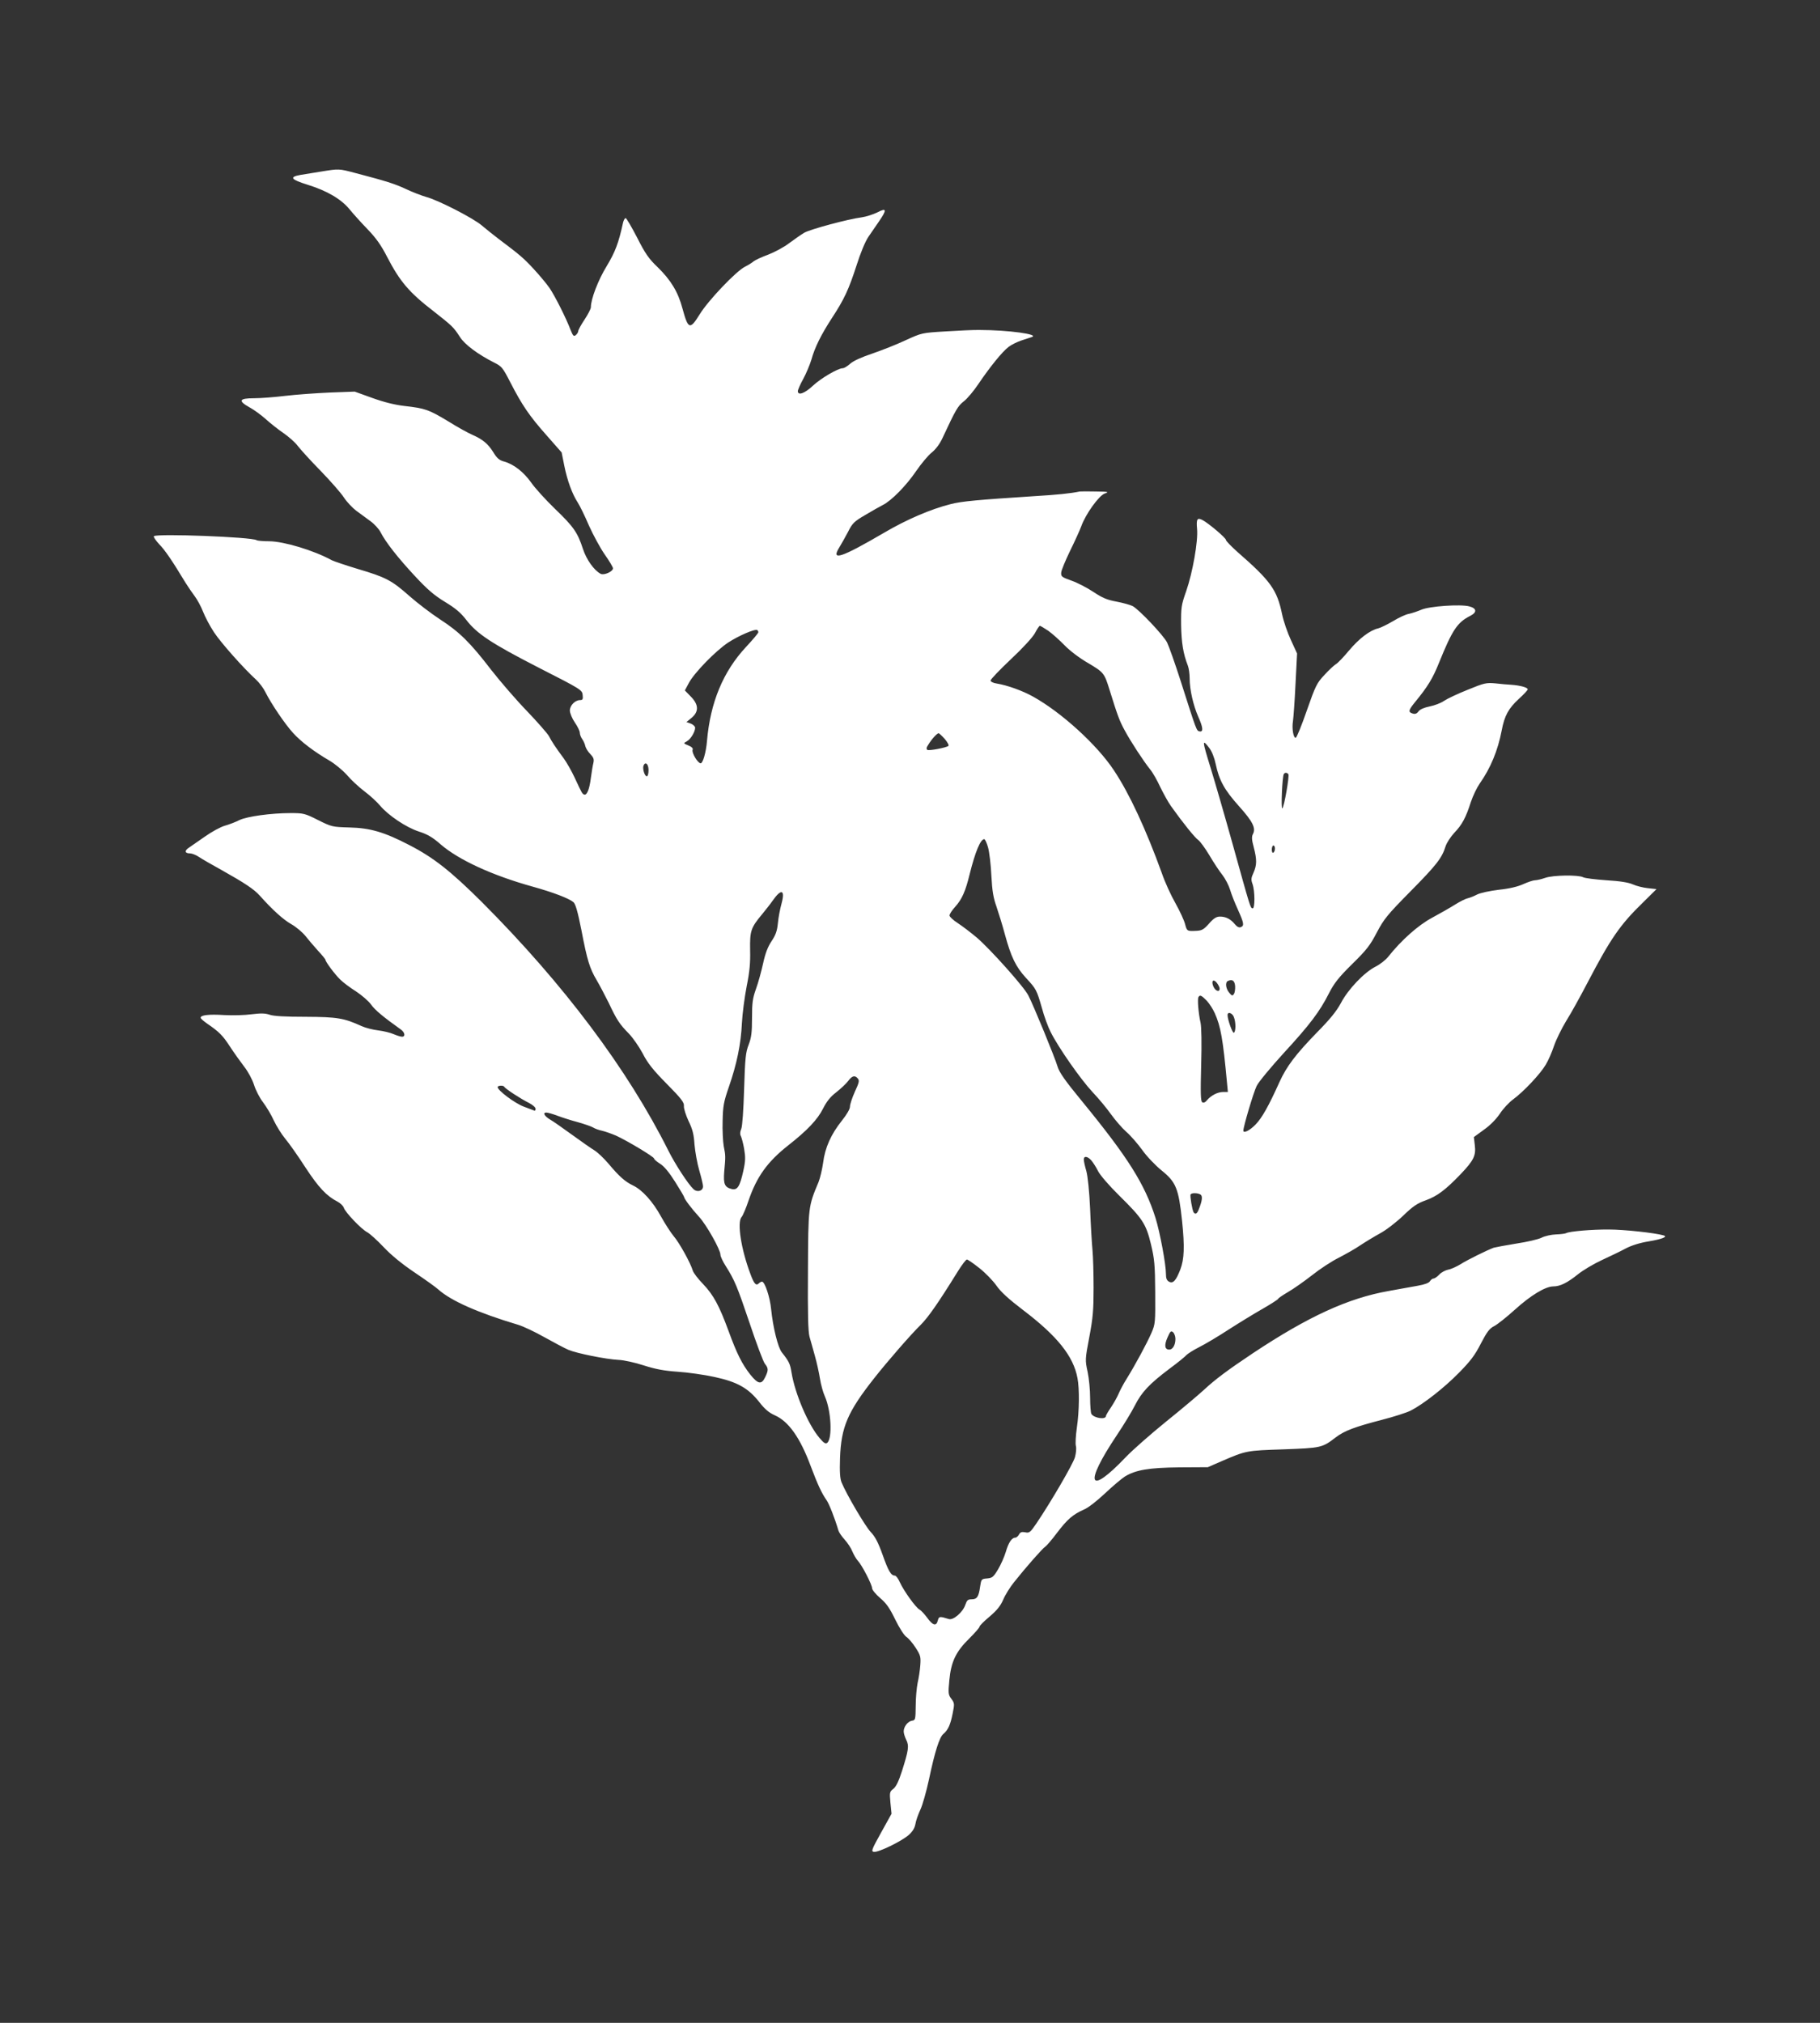 <?xml version="1.0" standalone="no"?>
<!DOCTYPE svg PUBLIC "-//W3C//DTD SVG 20010904//EN"
 "http://www.w3.org/TR/2001/REC-SVG-20010904/DTD/svg10.dtd">
<svg version="1.0" xmlns="http://www.w3.org/2000/svg"
 width="1152pt" height="1280pt" viewBox="0 0 1152 1280"
 preserveAspectRatio="xMidYMid meet">
<rect x="0" y="0" width="1152" height="1280" fill="#333333" stroke="none"/>
<g transform="translate(0,1280) scale(0.1,-0.1)"
fill="#ffffff" stroke="none">
<path d="M2030 11714 c-47 -8 -105 -17 -129 -21 -72 -13 -60 -29 46 -62 123
-38 213 -91 266 -156 22 -27 73 -84 113 -125 54 -56 86 -101 124 -175 81 -156
139 -225 295 -345 117 -92 126 -100 166 -162 31 -49 114 -110 216 -162 49 -24
55 -32 103 -125 74 -144 120 -212 229 -335 l96 -109 17 -85 c19 -94 50 -178
85 -232 13 -20 45 -85 71 -146 27 -60 72 -143 100 -183 29 -41 52 -80 52 -87
0 -21 -57 -46 -78 -35 -42 22 -90 90 -112 157 -34 104 -58 140 -177 254 -60
58 -128 133 -152 168 -47 66 -111 116 -172 132 -29 8 -44 21 -67 59 -33 53
-67 81 -133 110 -24 10 -93 48 -152 85 -123 74 -145 82 -276 97 -62 7 -130 24
-205 51 l-111 40 -160 -6 c-88 -4 -214 -13 -280 -21 -66 -8 -155 -15 -197 -15
-95 0 -103 -16 -28 -58 28 -15 73 -48 102 -74 29 -26 79 -66 113 -89 33 -23
74 -59 90 -81 17 -22 81 -93 144 -157 62 -64 129 -140 147 -168 19 -29 55 -67
79 -85 25 -18 66 -48 90 -66 25 -18 54 -50 64 -70 32 -63 110 -162 217 -277
79 -85 122 -122 191 -164 66 -40 99 -68 133 -112 69 -90 160 -150 460 -304
269 -137 275 -141 278 -173 3 -26 0 -32 -16 -32 -32 0 -65 -34 -65 -66 0 -16
14 -50 31 -75 18 -26 32 -55 32 -66 0 -10 7 -29 16 -41 8 -12 17 -32 19 -44 3
-12 16 -34 31 -49 21 -22 25 -33 20 -56 -4 -15 -11 -58 -16 -95 -9 -73 -25
-111 -42 -106 -13 5 -14 7 -61 108 -19 41 -50 95 -68 120 -52 70 -77 108 -95
143 -10 17 -72 88 -138 157 -67 69 -168 186 -226 260 -135 176 -203 242 -325
321 -55 36 -142 102 -193 147 -113 100 -149 119 -328 172 -76 23 -150 48 -164
55 -115 63 -303 119 -395 120 -38 0 -75 3 -81 7 -30 20 -632 43 -650 25 -4 -4
11 -26 33 -50 37 -38 78 -97 167 -244 16 -26 43 -65 58 -85 16 -21 40 -65 53
-98 13 -34 44 -92 69 -130 44 -67 187 -228 266 -300 21 -19 48 -55 60 -80 36
-72 123 -201 175 -258 51 -56 131 -117 232 -176 34 -20 83 -61 109 -90 25 -30
74 -75 109 -102 35 -26 80 -67 100 -91 53 -63 166 -139 247 -165 53 -17 86
-36 136 -80 114 -99 327 -197 582 -268 130 -36 232 -75 260 -99 13 -12 27 -60
50 -176 37 -194 53 -243 96 -316 19 -32 53 -97 77 -145 51 -108 68 -134 128
-195 25 -26 64 -82 87 -125 31 -61 66 -105 152 -192 92 -93 111 -118 109 -140
-2 -15 12 -58 29 -95 26 -53 34 -86 38 -150 4 -45 17 -118 30 -163 13 -44 24
-90 24 -101 0 -29 -36 -40 -60 -18 -33 30 -116 157 -160 245 -258 515 -661
1052 -1179 1571 -197 196 -307 283 -461 362 -158 82 -247 108 -379 111 -107 3
-112 4 -198 47 -83 42 -93 44 -173 44 -124 0 -275 -21 -324 -44 -23 -12 -65
-28 -93 -36 -28 -8 -84 -39 -125 -68 -40 -28 -86 -60 -101 -70 -31 -20 -28
-37 6 -37 12 0 38 -10 57 -23 19 -13 82 -49 140 -81 148 -83 207 -122 244
-163 81 -91 150 -153 200 -181 30 -17 69 -50 88 -73 18 -23 54 -65 80 -94 27
-29 48 -55 48 -58 0 -13 60 -93 93 -125 18 -18 63 -52 100 -75 36 -24 80 -61
96 -84 25 -35 77 -78 189 -158 25 -18 29 -45 7 -45 -9 0 -32 7 -53 16 -20 9
-65 20 -98 24 -34 4 -81 16 -105 27 -112 51 -154 58 -354 59 -127 0 -203 4
-228 13 -29 10 -56 10 -115 3 -42 -6 -120 -8 -173 -5 -98 6 -149 0 -149 -17 0
-5 18 -21 41 -37 77 -53 98 -74 145 -146 26 -40 67 -97 90 -127 25 -32 51 -81
62 -115 10 -33 36 -83 57 -110 21 -28 52 -79 68 -115 17 -36 49 -87 72 -115
23 -27 81 -109 128 -182 84 -128 134 -181 204 -217 17 -9 35 -26 39 -38 9 -29
111 -136 148 -155 17 -9 63 -51 104 -94 48 -51 115 -106 195 -160 67 -45 136
-94 152 -109 81 -72 251 -147 505 -223 30 -9 105 -44 165 -78 61 -34 129 -70
152 -80 54 -23 239 -60 318 -64 33 -1 105 -17 160 -35 75 -24 129 -34 215 -40
63 -4 168 -19 232 -33 144 -31 214 -70 284 -159 35 -45 61 -67 99 -84 86 -38
159 -140 226 -320 44 -117 70 -173 101 -217 16 -23 51 -111 75 -192 3 -11 21
-37 39 -57 19 -21 41 -54 49 -75 9 -21 24 -47 34 -58 27 -28 91 -153 91 -175
0 -10 23 -38 51 -62 39 -33 60 -63 95 -135 27 -55 56 -100 70 -110 14 -9 41
-40 60 -70 31 -48 33 -58 29 -111 -2 -31 -10 -82 -17 -112 -6 -30 -12 -95 -12
-145 -1 -85 -2 -90 -23 -93 -27 -4 -53 -38 -53 -68 0 -11 7 -35 16 -53 19 -38
15 -66 -27 -198 -20 -63 -37 -98 -54 -112 -24 -18 -25 -23 -19 -88 l7 -70 -66
-119 c-60 -108 -64 -119 -46 -122 28 -5 176 67 221 107 24 21 37 43 42 68 3
21 18 63 32 93 14 30 38 116 54 190 37 176 66 267 91 288 30 25 45 59 59 130
12 59 12 65 -8 92 -20 26 -21 35 -13 119 11 116 41 180 127 264 35 35 64 68
64 74 0 6 29 35 64 64 47 40 69 68 86 107 12 29 43 79 69 111 73 92 181 215
197 224 7 4 41 43 74 87 66 87 101 117 171 148 27 11 84 56 135 104 49 46 105
93 124 105 69 42 152 56 345 58 l180 1 85 37 c160 69 159 68 395 76 239 9 244
10 330 76 55 42 123 67 293 111 74 19 155 45 181 58 80 41 212 144 306 240 72
73 101 111 138 184 39 75 55 96 85 111 21 11 80 58 132 105 98 89 192 146 242
146 43 0 89 23 155 76 32 26 101 67 153 91 52 24 121 57 152 74 37 19 88 35
144 44 84 14 124 30 93 38 -54 16 -252 37 -344 37 -110 1 -254 -12 -272 -23
-5 -3 -34 -7 -64 -8 -30 -1 -71 -10 -92 -21 -20 -10 -92 -27 -160 -37 -67 -11
-131 -23 -142 -26 -43 -16 -169 -78 -211 -105 -25 -15 -59 -31 -78 -34 -18 -4
-43 -17 -56 -31 -13 -14 -29 -25 -36 -25 -7 0 -17 -8 -23 -17 -6 -11 -33 -21
-78 -29 -37 -7 -120 -21 -183 -33 -256 -45 -509 -161 -860 -394 -159 -106
-238 -165 -310 -232 -36 -33 -144 -124 -241 -202 -96 -78 -210 -178 -253 -223
-237 -249 -267 -175 -56 140 43 64 94 148 113 186 43 85 92 137 218 232 53 39
102 79 109 88 8 8 43 31 79 49 36 18 121 68 188 112 67 43 165 103 218 133 52
30 95 58 95 61 0 4 28 23 62 43 35 20 103 68 153 107 49 39 125 89 170 111 44
23 105 57 135 78 30 20 86 54 124 75 38 20 104 71 147 112 62 60 90 79 144 98
72 26 125 66 221 166 82 86 97 117 89 182 l-6 52 63 46 c39 27 78 67 101 101
20 31 58 72 84 91 67 49 174 163 207 220 16 26 39 79 52 118 13 39 48 110 77
158 30 47 91 158 137 246 145 277 204 363 349 504 l86 85 -55 6 c-30 3 -73 14
-95 24 -27 12 -81 21 -167 26 -70 5 -136 13 -147 19 -30 16 -191 14 -241 -4
-23 -8 -52 -15 -64 -15 -11 0 -44 -11 -73 -24 -35 -16 -87 -29 -155 -36 -58
-7 -118 -20 -138 -30 -19 -10 -46 -21 -60 -24 -14 -3 -50 -21 -80 -40 -30 -19
-95 -56 -145 -83 -88 -47 -195 -142 -279 -248 -16 -20 -52 -48 -80 -62 -71
-36 -173 -143 -218 -229 -28 -52 -68 -102 -154 -189 -132 -136 -190 -212 -235
-311 -69 -153 -111 -228 -152 -270 -36 -37 -77 -58 -77 -38 0 26 65 244 84
282 13 27 91 120 171 208 164 178 228 262 287 379 33 64 60 99 147 185 91 89
114 119 156 200 45 85 66 111 213 260 163 165 199 210 222 285 7 22 32 60 55
85 49 51 73 95 105 195 13 39 38 91 56 117 68 96 115 209 139 335 18 95 43
140 109 201 31 28 56 55 56 60 0 12 -48 25 -105 29 -22 1 -67 5 -101 9 -57 5
-70 2 -175 -41 -63 -25 -130 -57 -149 -70 -20 -14 -60 -29 -90 -35 -35 -7 -61
-18 -71 -31 -11 -15 -22 -19 -37 -14 -30 9 -28 20 16 74 79 96 111 149 150
246 85 210 116 257 200 299 42 22 39 47 -8 59 -56 15 -253 1 -303 -21 -24 -10
-59 -22 -78 -26 -20 -3 -65 -24 -101 -46 -36 -21 -78 -42 -94 -46 -53 -12
-121 -64 -185 -140 -35 -42 -72 -81 -84 -87 -11 -7 -44 -37 -72 -68 -48 -51
-56 -67 -111 -224 -32 -93 -64 -171 -70 -173 -15 -5 -26 59 -18 105 3 21 11
126 16 233 l10 195 -39 85 c-22 47 -47 120 -56 164 -32 154 -72 210 -283 394
-39 35 -72 69 -72 75 0 13 -109 105 -148 126 -34 18 -41 7 -35 -57 7 -77 -28
-275 -69 -393 -31 -88 -33 -102 -32 -214 2 -112 13 -181 43 -258 6 -16 11 -52
11 -80 0 -71 23 -170 54 -241 31 -69 34 -99 9 -94 -20 4 -18 0 -118 313 -37
116 -77 228 -88 250 -22 44 -178 209 -218 230 -14 7 -59 20 -101 28 -61 11
-91 24 -148 62 -39 26 -101 58 -138 71 -62 22 -67 26 -65 51 1 15 27 77 56
137 30 61 62 131 71 156 27 76 111 193 148 207 30 10 25 12 -57 13 -49 1 -94
1 -100 0 -57 -12 -146 -21 -280 -29 -370 -24 -469 -33 -538 -51 -127 -32 -280
-98 -421 -181 -274 -160 -339 -181 -283 -92 13 21 38 66 55 98 27 54 38 65
108 106 44 26 93 54 111 63 55 27 149 123 211 214 33 48 78 102 100 119 25 20
51 55 67 90 86 184 97 203 136 234 22 17 63 66 91 108 73 108 152 206 192 236
18 14 55 32 82 41 27 9 56 18 64 21 54 17 -148 45 -330 45 -36 1 -132 -4 -215
-9 -150 -9 -150 -9 -253 -56 -57 -27 -152 -64 -210 -84 -66 -22 -120 -46 -140
-64 -18 -16 -39 -29 -48 -29 -30 0 -139 -64 -189 -111 -51 -48 -95 -64 -95
-34 0 8 15 43 34 77 19 35 42 90 52 123 21 76 61 157 130 263 78 119 106 180
155 331 26 82 56 154 76 183 18 26 49 71 68 99 50 73 47 86 -12 55 -27 -13
-70 -27 -98 -31 -86 -11 -328 -76 -365 -98 -19 -11 -61 -41 -94 -65 -32 -25
-92 -57 -133 -73 -41 -15 -82 -34 -92 -42 -9 -8 -34 -24 -56 -35 -56 -28 -232
-213 -285 -299 -63 -102 -74 -98 -110 34 -28 106 -74 181 -158 263 -56 53 -79
87 -130 188 -35 67 -67 122 -72 122 -5 0 -12 -12 -16 -27 -29 -133 -50 -187
-104 -277 -54 -88 -100 -208 -100 -260 0 -10 -18 -45 -40 -78 -22 -33 -40 -66
-40 -73 0 -7 -7 -18 -15 -25 -13 -11 -18 -6 -33 31 -29 77 -101 219 -134 267
-18 26 -63 80 -100 120 -65 70 -86 88 -223 191 -33 25 -80 63 -105 84 -53 46
-277 161 -353 181 -28 8 -86 30 -128 50 -73 34 -125 50 -319 101 -106 28 -103
28 -220 9z m4606 -2906 c25 -18 71 -59 102 -91 33 -34 94 -81 150 -113 99 -59
102 -63 135 -169 51 -164 63 -196 95 -255 38 -71 119 -195 163 -250 16 -19 44
-69 63 -110 20 -41 50 -96 68 -121 74 -104 152 -201 172 -214 12 -8 44 -52 71
-97 27 -46 64 -102 82 -124 18 -23 40 -65 49 -94 8 -28 31 -86 50 -127 38 -85
41 -101 17 -110 -10 -4 -23 2 -37 19 -27 33 -57 48 -94 48 -23 0 -40 -11 -69
-44 -33 -37 -45 -44 -78 -46 -61 -3 -62 -3 -74 43 -6 23 -33 82 -61 132 -28
49 -67 134 -86 190 -100 276 -205 503 -303 650 -106 161 -332 367 -512 467
-66 37 -163 72 -231 83 -22 3 -38 12 -38 19 0 7 58 68 128 134 78 73 138 139
153 166 13 25 27 46 31 46 4 0 28 -15 54 -32z m-1836 -9 c0 -5 -35 -47 -79
-94 -144 -155 -225 -350 -246 -594 -6 -72 -26 -141 -40 -141 -18 0 -58 67 -51
85 4 10 -5 19 -27 28 -32 13 -32 14 -10 26 24 12 53 60 53 86 0 8 -12 20 -27
26 l-28 10 33 27 c46 39 45 83 -5 134 l-38 39 25 47 c34 64 169 203 249 256
66 43 169 88 184 79 4 -2 7 -8 7 -14z m1180 -675 c17 -20 28 -40 23 -44 -13
-11 -122 -32 -133 -25 -8 5 -6 16 6 33 21 35 55 72 65 72 4 0 21 -16 39 -36z
m1675 -58 c16 -21 32 -62 40 -101 22 -103 54 -162 147 -266 88 -98 109 -140
88 -178 -8 -16 -7 -36 6 -83 20 -78 20 -111 -2 -161 -15 -32 -16 -44 -6 -71
16 -45 16 -159 0 -154 -14 5 -10 -10 -129 418 -50 179 -111 389 -135 467 -56
180 -56 191 -9 129z m-3550 -139 c0 -20 -4 -38 -10 -39 -14 -2 -29 46 -22 67
12 29 32 10 32 -28z m4050 -26 c7 -13 -26 -203 -38 -216 -10 -10 -1 200 9 217
7 11 21 10 29 -1z m-1901 -463 c8 -29 18 -110 21 -179 5 -97 13 -142 32 -195
13 -38 38 -118 54 -178 39 -143 69 -204 133 -274 65 -70 68 -76 101 -191 14
-52 39 -120 55 -151 50 -100 191 -301 265 -380 39 -41 92 -105 118 -142 26
-36 69 -86 96 -110 27 -23 72 -75 101 -115 28 -40 84 -98 122 -129 92 -74 108
-114 130 -319 17 -165 14 -242 -11 -308 -28 -72 -46 -91 -72 -77 -14 8 -19 21
-19 49 0 61 -38 264 -66 354 -68 215 -175 384 -464 737 -108 131 -145 184
-156 221 -16 55 -153 389 -185 450 -26 53 -240 292 -326 366 -38 32 -92 73
-121 92 -28 18 -52 40 -52 48 0 9 16 33 36 55 43 48 65 97 92 208 35 140 68
220 92 220 5 0 16 -24 24 -52z m1816 -7 c0 -11 -4 -23 -10 -26 -6 -4 -10 5
-10 19 0 14 5 26 10 26 6 0 10 -9 10 -19z m-3123 -348 c-9 -33 -20 -88 -23
-123 -5 -51 -14 -76 -40 -115 -24 -36 -40 -77 -54 -142 -11 -50 -31 -123 -45
-161 -21 -59 -25 -87 -25 -183 0 -93 -4 -124 -21 -169 -19 -48 -23 -84 -29
-280 -4 -133 -11 -236 -18 -253 -8 -18 -9 -35 -3 -45 5 -10 15 -46 21 -81 9
-53 9 -76 -5 -140 -22 -99 -37 -123 -73 -115 -45 11 -54 31 -48 109 9 97 9
103 -3 162 -5 29 -9 101 -7 160 2 95 7 121 39 214 51 146 77 274 83 404 3 61
17 165 30 233 19 94 24 149 22 230 -2 121 4 141 76 227 23 28 53 66 66 85 55
79 81 71 57 -17z m2773 -539 c0 -24 -26 -16 -39 12 -16 36 -2 53 21 25 10 -13
18 -29 18 -37z m98 16 c1 -19 -2 -42 -8 -50 -9 -13 -13 -12 -30 9 -22 26 -26
67 -7 74 28 12 42 1 45 -33z m-180 -92 c17 -18 40 -54 51 -79 38 -85 52 -164
78 -446 l5 -53 -31 0 c-34 0 -76 -22 -102 -53 -10 -13 -21 -17 -29 -12 -10 6
-12 55 -7 234 4 138 2 243 -4 270 -13 56 -21 150 -13 162 9 15 19 11 52 -23z
m172 -104 c13 -32 13 -91 0 -99 -8 -5 -40 82 -40 112 0 23 30 14 40 -13z
m-2380 -389 c11 -13 7 -27 -19 -83 -17 -38 -31 -80 -31 -94 0 -16 -20 -50 -51
-89 -68 -85 -107 -170 -119 -267 -6 -42 -19 -97 -29 -122 -65 -155 -65 -153
-67 -559 -2 -276 1 -386 10 -420 7 -25 23 -80 34 -121 12 -42 26 -106 32 -144
6 -38 20 -88 31 -112 40 -90 49 -265 15 -294 -11 -8 -22 -1 -49 31 -71 83
-155 279 -177 414 -9 56 -16 70 -61 127 -25 31 -56 157 -68 273 -7 76 -40 175
-58 175 -5 0 -14 -5 -20 -11 -17 -17 -30 -4 -53 59 -59 156 -86 328 -56 361 8
9 28 56 44 104 52 152 120 246 252 350 120 94 186 164 220 233 23 45 46 74 84
103 28 22 62 54 74 70 25 34 43 39 62 16z m-2238 -52 c4 -11 105 -77 156 -102
23 -12 42 -28 42 -37 0 -9 -3 -14 -7 -12 -5 2 -36 14 -69 26 -57 22 -164 102
-164 123 0 11 37 12 42 2z m336 -183 c29 -11 88 -30 130 -41 42 -12 86 -27 97
-34 11 -7 36 -16 55 -20 19 -4 58 -18 87 -30 69 -31 243 -135 243 -146 0 -5
17 -20 38 -33 25 -15 58 -55 95 -114 31 -49 57 -93 57 -96 0 -11 48 -75 95
-126 47 -51 135 -208 135 -239 0 -11 15 -44 34 -73 56 -89 72 -127 152 -364
42 -126 85 -240 95 -253 23 -29 24 -41 2 -86 -23 -48 -45 -44 -94 17 -52 66
-86 134 -138 277 -59 160 -95 227 -161 296 -32 33 -61 71 -65 85 -14 48 -86
178 -121 218 -19 23 -55 79 -80 124 -52 95 -119 169 -178 197 -50 24 -87 57
-155 138 -29 34 -69 72 -89 84 -20 12 -84 57 -142 99 -58 42 -119 85 -137 95
-37 22 -50 45 -25 45 9 0 41 -9 70 -20z m3379 -282 c11 -13 31 -43 43 -68 13
-26 70 -92 134 -155 148 -146 170 -179 201 -308 22 -92 26 -129 27 -303 1
-193 1 -201 -24 -259 -29 -66 -100 -198 -157 -290 -21 -33 -43 -76 -51 -95 -8
-19 -29 -57 -47 -84 -18 -26 -33 -52 -33 -56 0 -25 -75 -14 -92 13 -4 7 -8 52
-8 102 0 49 -7 123 -16 165 -16 74 -16 78 11 220 23 122 27 171 27 310 0 91
-3 199 -7 240 -4 41 -11 158 -15 260 -5 113 -15 207 -24 240 -9 30 -16 63 -16
73 0 24 23 21 47 -5z m692 -217 c14 -9 11 -39 -11 -93 -11 -29 -22 -35 -33
-19 -9 15 -24 105 -19 113 7 11 46 10 63 -1z m-1399 -466 c38 -30 86 -80 107
-110 27 -39 77 -85 169 -155 216 -164 318 -291 344 -430 13 -70 12 -205 -4
-315 -7 -49 -10 -101 -6 -115 4 -14 1 -46 -6 -71 -13 -45 -154 -286 -244 -419
-39 -57 -45 -62 -71 -56 -22 4 -31 1 -39 -14 -6 -11 -17 -20 -24 -20 -22 0
-43 -32 -60 -91 -9 -30 -31 -80 -49 -110 -29 -48 -36 -54 -69 -57 -36 -3 -37
-5 -44 -50 -9 -66 -20 -82 -54 -82 -24 0 -30 -6 -40 -35 -15 -46 -76 -99 -104
-90 -58 18 -63 18 -70 -9 -9 -38 -32 -32 -67 17 -17 23 -39 47 -49 52 -24 13
-100 119 -125 174 -10 23 -24 41 -31 41 -24 0 -41 28 -78 133 -28 78 -47 114
-75 143 -34 36 -151 234 -184 313 -10 24 -13 65 -10 155 7 196 48 292 217 506
80 102 235 280 293 336 47 47 108 133 235 338 26 42 52 76 58 76 6 0 42 -25
80 -55z m1240 -447 c0 -39 -17 -68 -39 -68 -29 0 -33 28 -11 77 17 39 22 44
35 33 8 -7 15 -26 15 -42z"/>
</g>
</svg>

